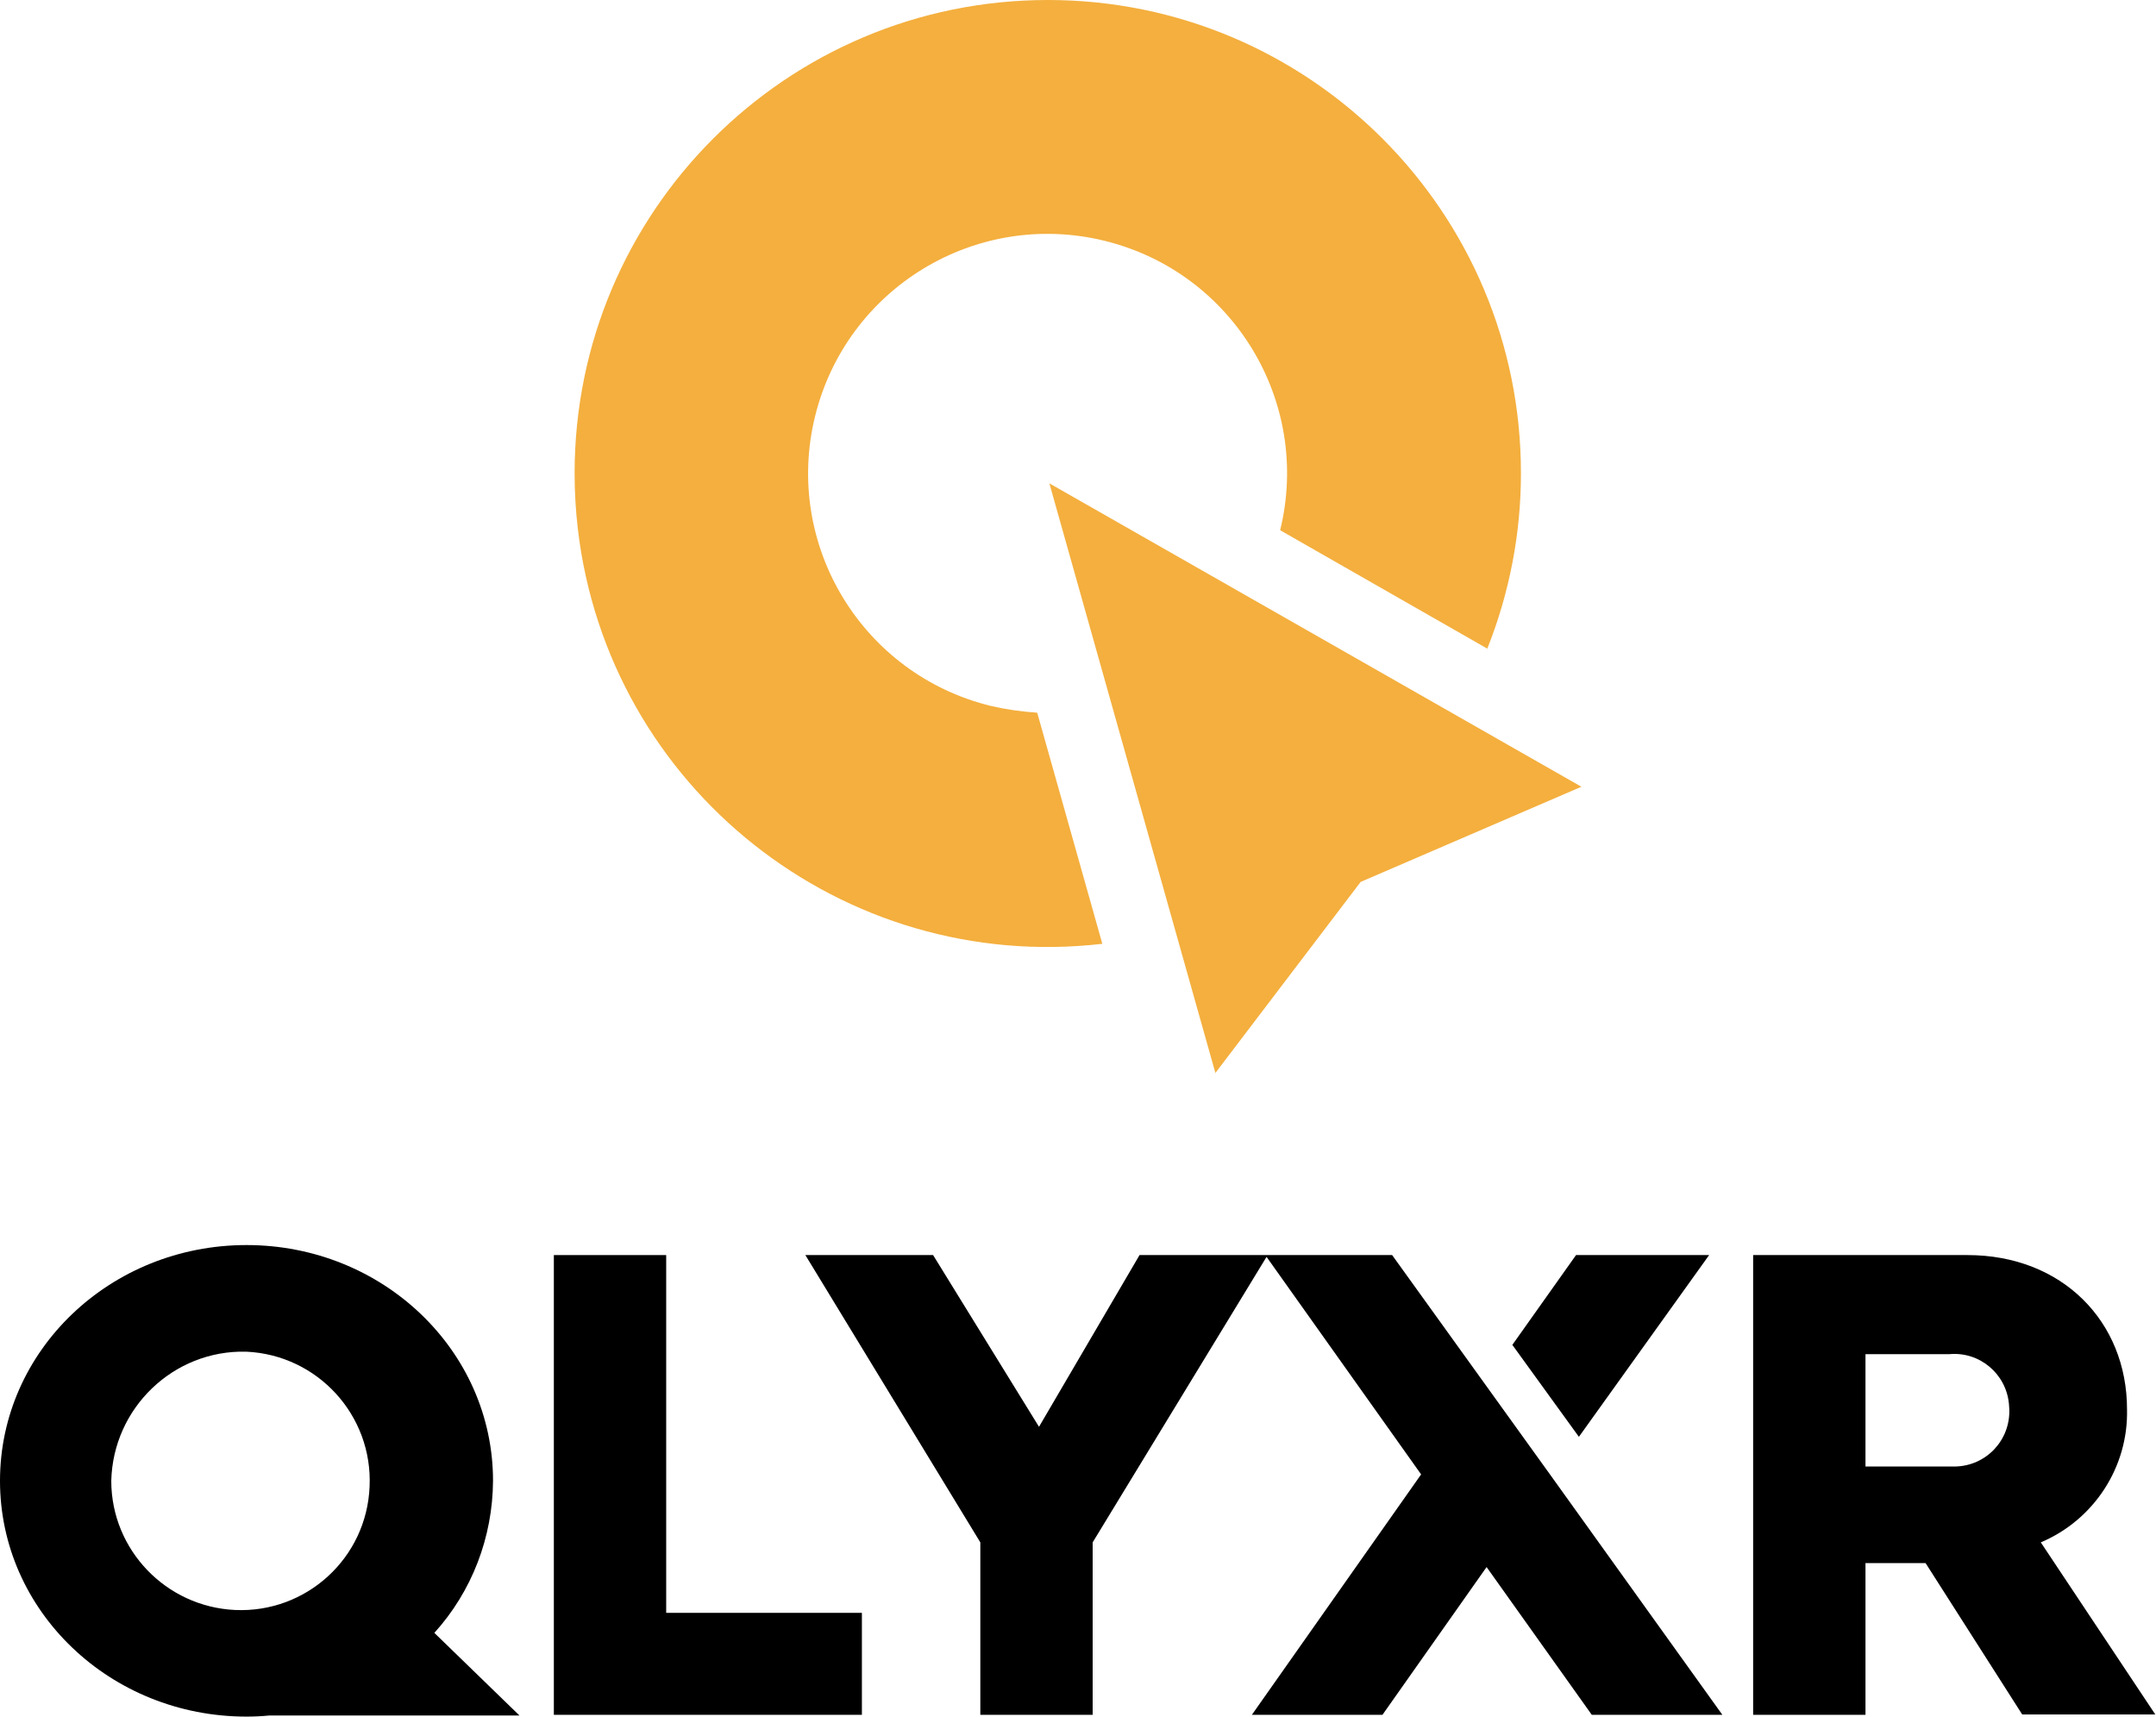 <?xml version="1.0" encoding="utf-8"?>
<!-- Generator: Adobe Illustrator 27.5.0, SVG Export Plug-In . SVG Version: 6.00 Build 0)  -->
<svg version="1.1" id="Layer_1" xmlns="http://www.w3.org/2000/svg" xmlns:xlink="http://www.w3.org/1999/xlink" x="0px" y="0px"
	 viewBox="0 0 602.6 479.8" style="enable-background:new 0 0 602.6 479.8;" xml:space="preserve">
<style type="text/css">
	.st0{fill:#FFFFFF;}
	.st1{fill:#F4AF3E;}
	.st2{fill:#1E1E1E;}
</style>
<g>
	<g>
		<path class="st1" d="M276.9,197.3c-35.9-8.8-57.9-45-49.1-80.9s45-57.9,80.9-49.1s57.9,45,49.1,80.9l57.9,33.1
			c6.2-15.6,9.4-32.2,9.4-48.9C425.2,59.2,365.9,0,292.9,0c-73.1,0-132.3,59.2-132.3,132.3c0,5.2,0.3,10.3,0.9,15.5
			c8.5,72.5,74.1,124.4,146.6,116l-18.2-64.6C285.5,198.9,281.2,198.3,276.9,197.3z"/>
		<polygon class="st1" points="339.7,299.9 380.3,246.5 442,219.9 293.3,135.1 		"/>
	</g>
	<g>
		<polygon points="477.7,350.8 440.5,350.8 422.7,375.9 441.3,401.6 		"/>
		<polygon points="389.1,350.8 354.3,350.8 353.6,350.8 318.5,350.8 290.4,398.8 260.8,350.8 225.1,350.8 274,431.1 274,479.3 
			305.4,479.3 305.4,431.1 354,351.3 397.2,412.1 349.9,479.3 386.4,479.3 415.5,438 444.9,479.3 481.4,479.3 433.5,412.5 		"/>
		<polygon points="186.2,350.8 154.8,350.8 154.8,479.3 240.9,479.3 240.9,450.8 186.2,450.8 		"/>
		<path d="M137.8,413.9c0-36.4-30.8-65.9-68.9-65.9v0C30.8,348,0,377.5,0,413.9c0,36.4,30.8,65.9,68.9,65.9c2.1,0,4.2-0.1,6.3-0.3
			l70,0l-23.8-23.1C131.9,444.8,137.7,429.7,137.8,413.9z M65.7,450c-19.3-0.9-34.6-16.8-34.6-36.1c0.5-20.4,17.4-36.6,37.7-36.1
			c20,0.9,35.4,17.8,34.5,37.7C102.5,435.5,85.6,450.9,65.7,450z"/>
		<path d="M570.4,431.1c14.9-6.3,24.5-21.1,24.1-37.2c0-24.5-18.1-43.1-44.6-43.1h-59.9v128.5h31.4v-42.4h16.8l27,42.3h37.2
			L570.4,431.1z M546.5,409.9c-0.6,0-1.1,0-1.7,0h-23.4v-31.4h23.4c8.4-0.8,15.9,5.4,16.7,13.9c0,0.5,0.1,1,0.1,1.5
			C561.9,402.5,555.2,409.7,546.5,409.9z"/>
	</g>
</g>
</svg>

